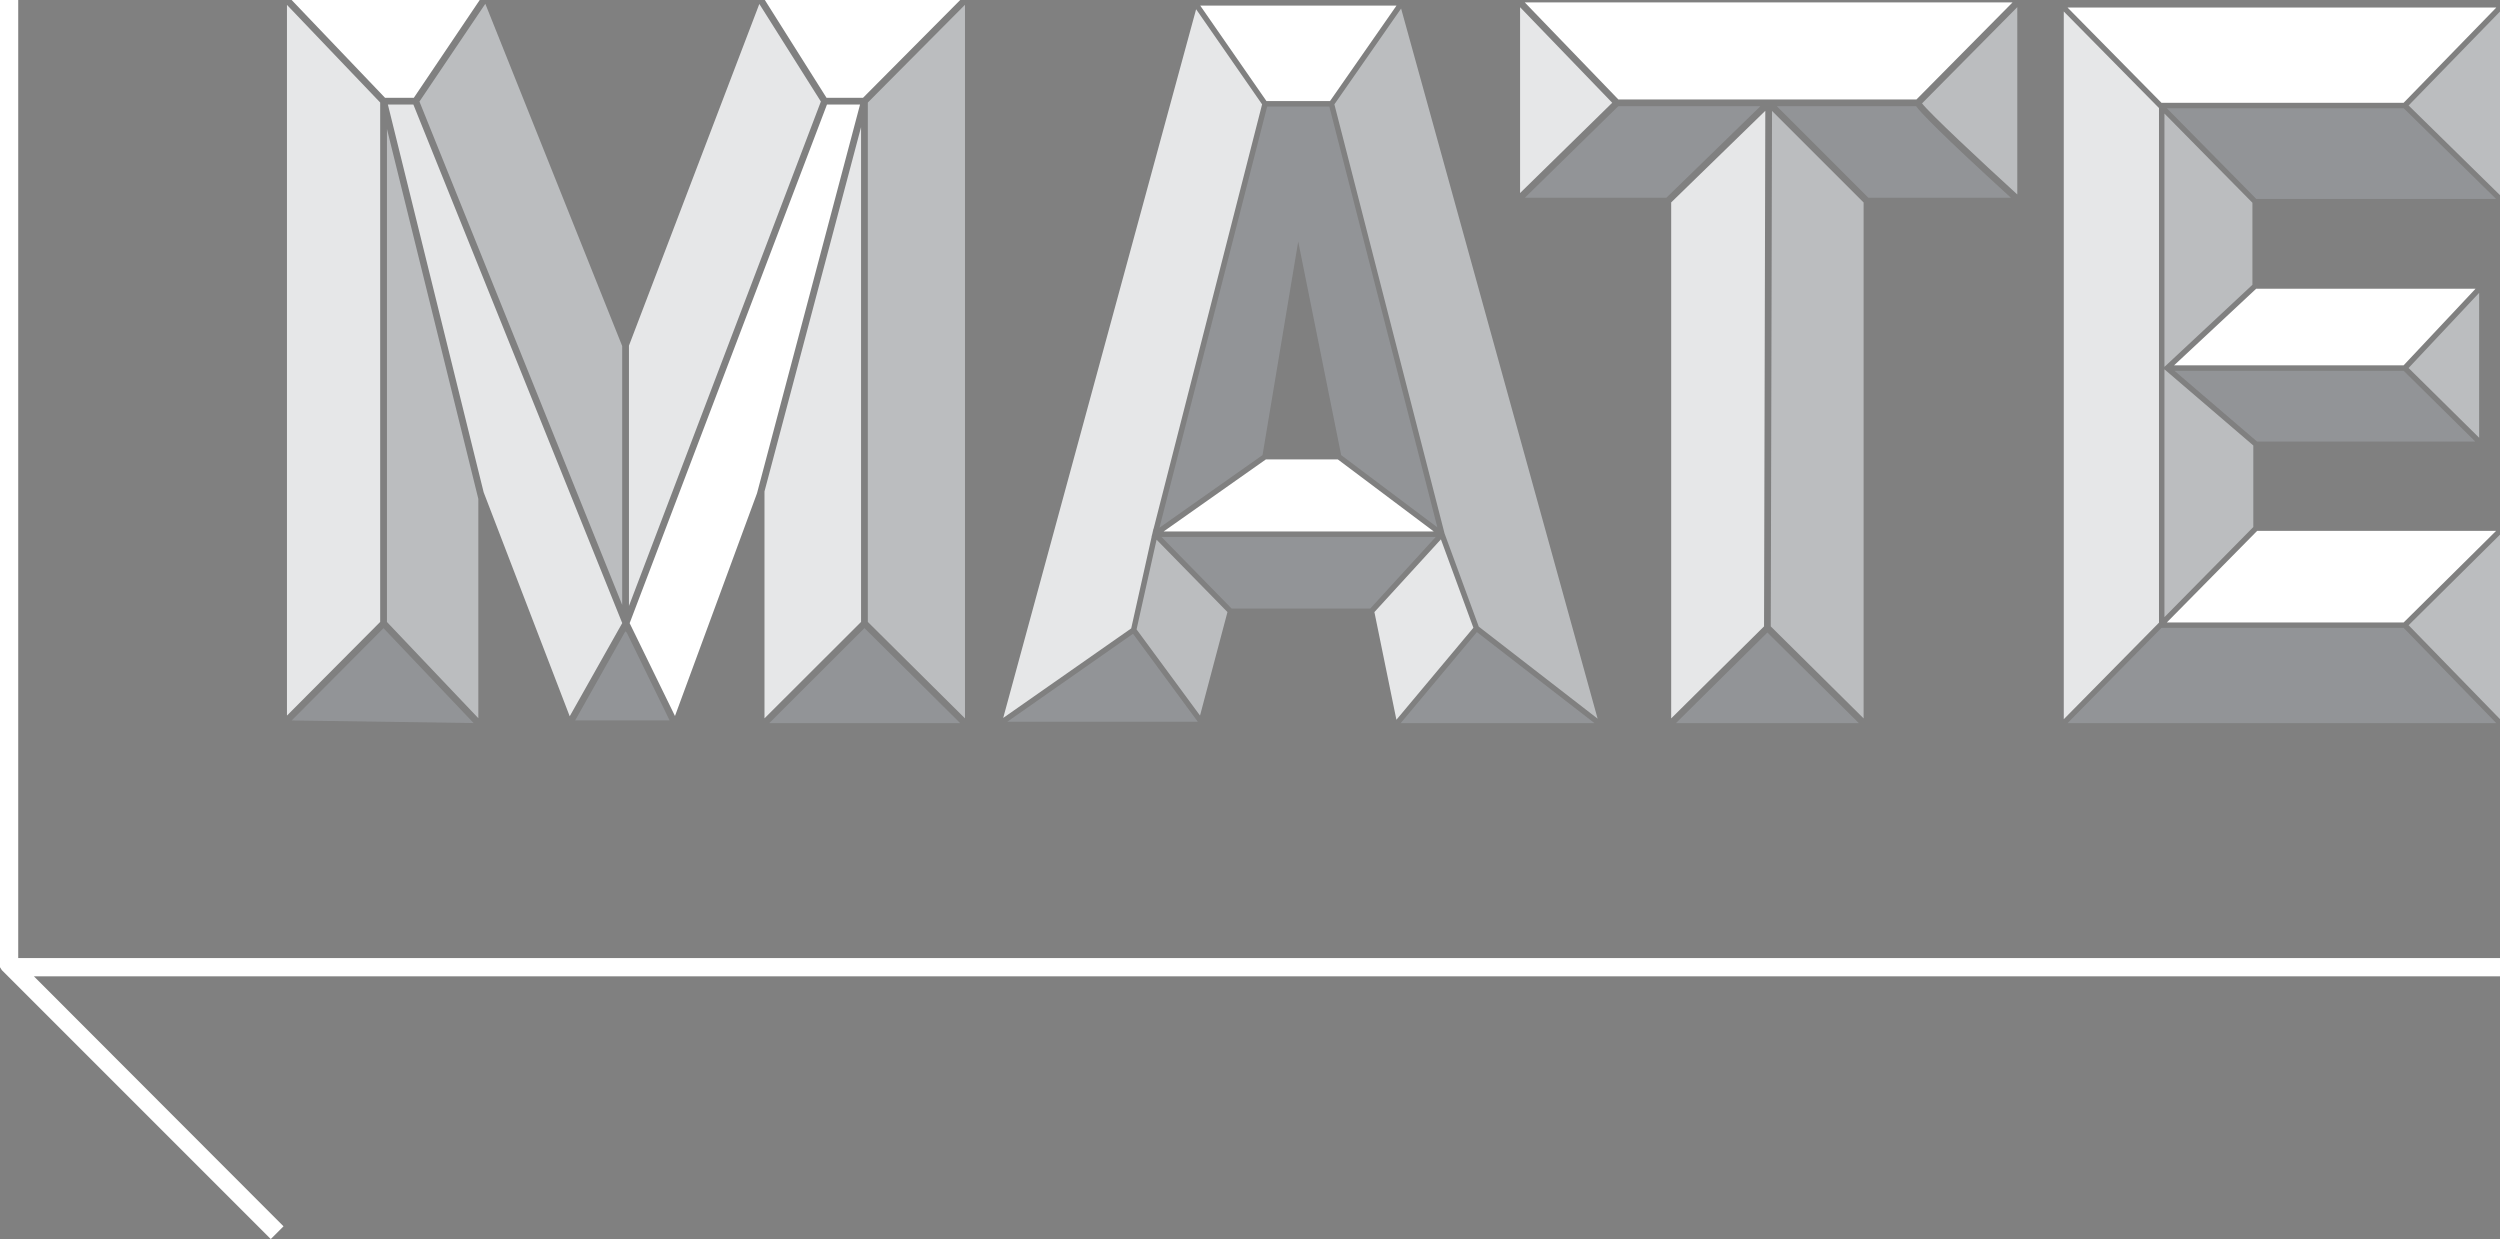 <svg id="Layer_2" data-name="Layer 2" xmlns="http://www.w3.org/2000/svg" viewBox="0 0 686 340">
  <rect x="0" y="0" width="686" height="340" fill="#808080" stroke="none"/>
  <title>mate-white</title>
  <polygon points="686 262.9 5 262.9 5 0 0 0 0 265.4 0.5 266.2 74.3 340 77.8 336.5 9.3 267.9 686 267.9 686 262.9" style="fill: #fff"/>
  <g>
    <g>
      <polygon points="596.687 101.744 619.333 121.155 679.205 121.155 659.563 101.744 596.687 101.744" style="fill: #929497"/>
      <polygon points="680.276 120.114 680.276 80.36 660.912 100.978 680.276 120.114" style="fill: #bbbdbf"/>
      <polygon points="593.922 100.672 618.062 78.15 618.062 55.637 593.922 31.16 593.922 100.672" style="fill: #bbbdbf"/>
      <polygon points="686 197.334 686 146.711 660.921 171.559 686 197.334" style="fill: #bbbdbf"/>
      <polygon points="593.108 172.295 567.337 198.425 684.979 198.425 659.555 172.295 593.108 172.295" style="fill: #929497"/>
      <polygon points="593.922 169.342 618.31 144.613 618.31 122.245 593.922 101.34 593.922 169.342" style="fill: #bbbdbf"/>
      <polygon points="659.562 170.802 684.932 145.666 619.37 145.666 594.58 170.802 659.562 170.802" style="fill: #fff"/>
      <polygon points="659.547 100.25 679.297 79.221 619.102 79.221 596.563 100.25 659.547 100.25" style="fill: #fff"/>
      <polygon points="659.555 28.206 684.979 2.076 567.337 2.076 593.107 28.206 659.555 28.206" style="fill: #fff"/>
      <polygon points="686 53.552 686 3.167 660.923 28.941 686 53.552" style="fill: #bbbdbf"/>
      <polygon points="592.429 170.856 592.429 29.646 566.298 3.15 566.298 197.351 592.429 170.856" style="fill: #e6e7e8"/>
      <polygon points="594.58 29.699 619.121 54.584 684.921 54.584 659.566 29.699 594.58 29.699" style="fill: #929497"/>
    </g>
    <g>
      <polygon points="364.765 29.235 347.708 29.235 318.163 144.8 346.44 124.877 356.232 66.275 368.02 124.883 394.41 144.704 364.765 29.235" style="fill: #929497"/>
      <polygon points="315.97 147.331 316.207 146.406 316.504 145.074 316.538 145.109 346.317 28.632 328.215 2.534 275.279 197 310.403 172.431 316.001 147.331 315.97 147.331" style="fill: #e6e7e8"/>
      <polygon points="328.68 198.051 310.901 173.911 276.39 198.051 328.68 198.051" style="fill: #929497"/>
      <polygon points="318.715 147.331 337.961 166.983 375.995 166.983 393.966 147.331 318.715 147.331" style="fill: #929497"/>
      <polygon points="437.52 198.425 405.259 173.444 384.354 198.425 437.52 198.425" style="fill: #929497"/>
      <polygon points="366.156 28.633 396.38 146.358 405.776 171.95 438.387 197.203 384.464 2.344 366.156 28.633" style="fill: #bbbdbf"/>
      <polygon points="404.296 172.261 395.386 147.997 377.136 167.956 383.174 197.502 404.296 172.261" style="fill: #e6e7e8"/>
      <polygon points="317.365 148.092 311.875 172.709 329.286 196.349 336.814 167.951 317.365 148.092" style="fill: #bbbdbf"/>
      <polygon points="329.344 1.536 347.518 27.738 364.954 27.738 383.202 1.536 329.344 1.536" style="fill: #fff"/>
      <polygon points="367.093 126.058 347.365 126.058 319.298 145.834 393.422 145.834 367.093 126.058" style="fill: #fff"/>
    </g>
    <g>
      <polygon points="105.647 26.829 113.56 26.829 131.637 0 80.025 0 105.647 26.829" style="fill: #fff"/>
      <polygon points="105.234 172.375 80.034 197.693 129.958 198.407 105.234 172.375" style="fill: #929497"/>
      <polygon points="131.256 136.909 106.178 35.384 106.178 170.672 131.256 197.079 131.256 136.909" style="fill: #bbbdbf"/>
      <polygon points="170.739 170.975 113.428 28.686 106.434 28.686 132.716 135.085 156.33 196.55 170.739 170.975" style="fill: #e6e7e8"/>
      <polygon points="115.098 27.868 170.729 165.986 170.729 94.952 133.173 1.042 115.098 27.868" style="fill: #bbbdbf"/>
      <polygon points="209.872 0 226.792 26.829 236.818 26.829 263.482 0 209.872 0" style="fill: #fff"/>
      <polygon points="172.585 166.278 225.248 27.86 208.362 1.084 172.585 94.843 172.585 166.278" style="fill: #e6e7e8"/>
      <polygon points="104.321 170.659 104.321 28.13 78.742 1.343 78.742 196.359 104.321 170.659" style="fill: #e6e7e8"/>
      <polygon points="131.255 198.425 131.256 198.425 131.256 198.425 131.255 198.425" style="fill: #231f20"/>
      <polygon points="171.872 173.374 171.791 173.587 171.627 173.18 157.827 197.675 183.736 197.675 171.872 173.374" style="fill: #929497"/>
      <polygon points="238.132 28.14 238.132 170.657 264.789 197.118 264.789 1.316 238.132 28.14" style="fill: #bbbdbf"/>
      <polygon points="209.776 198.425 209.776 198.425 209.776 198.425 209.776 198.425" style="fill: #231f20"/>
      <polygon points="263.473 198.425 237.205 172.352 211.089 198.425 263.473 198.425" style="fill: #929497"/>
      <polygon points="235.997 28.686 226.92 28.686 172.776 170.997 185.213 196.471 207.723 135.356 235.997 28.686" style="fill: #fff"/>
      <polygon points="236.275 34.883 209.776 134.851 209.776 197.115 236.275 170.659 236.275 34.883" style="fill: #e6e7e8"/>
    </g>
    <g>
      <polygon points="511.374 55.562 486.244 30.436 485.896 171.88 511.374 197.126 511.374 55.562" style="fill: #bbbdbf"/>
      <polygon points="484.4 30.406 458.572 55.545 458.572 197.128 484.053 171.879 484.4 30.406" style="fill: #e6e7e8"/>
      <polygon points="510.065 198.425 484.973 173.561 459.881 198.425 510.065 198.425" style="fill: #929497"/>
      <polygon points="457.253 54.259 483.059 29.139 444.064 29.139 418.427 54.259 457.253 54.259" style="fill: #929497"/>
      <polygon points="442.391 28.199 417.111 1.981 417.111 52.969 442.391 28.199" style="fill: #e6e7e8"/>
      <polygon points="418.391 0.654 444.081 27.295 525.873 27.295 552.248 0.654 418.391 0.654" style="fill: #fff"/>
      <path d="M525.782,29.139H487.553l25.125,25.119h39.111C532.116,36.307,527.074,30.919,525.782,29.139Z" style="fill: #929497"/>
      <polygon points="511.374 198.425 511.374 198.425 511.374 198.425 511.374 198.425" style="fill: #231f20"/>
      <polygon points="458.572 198.425 458.572 198.425 458.573 198.425 458.572 198.425" style="fill: #231f20"/>
      <path d="M527.406,28.368c2.203,2.84,16.141,15.863,26.138,24.996V1.963Z" style="fill: #bbbdbf"/>
      <polygon points="417.111 54.258 417.111 54.259 417.112 54.259 417.111 54.258" style="fill: #231f20"/>
    </g>
  </g>
</svg>

